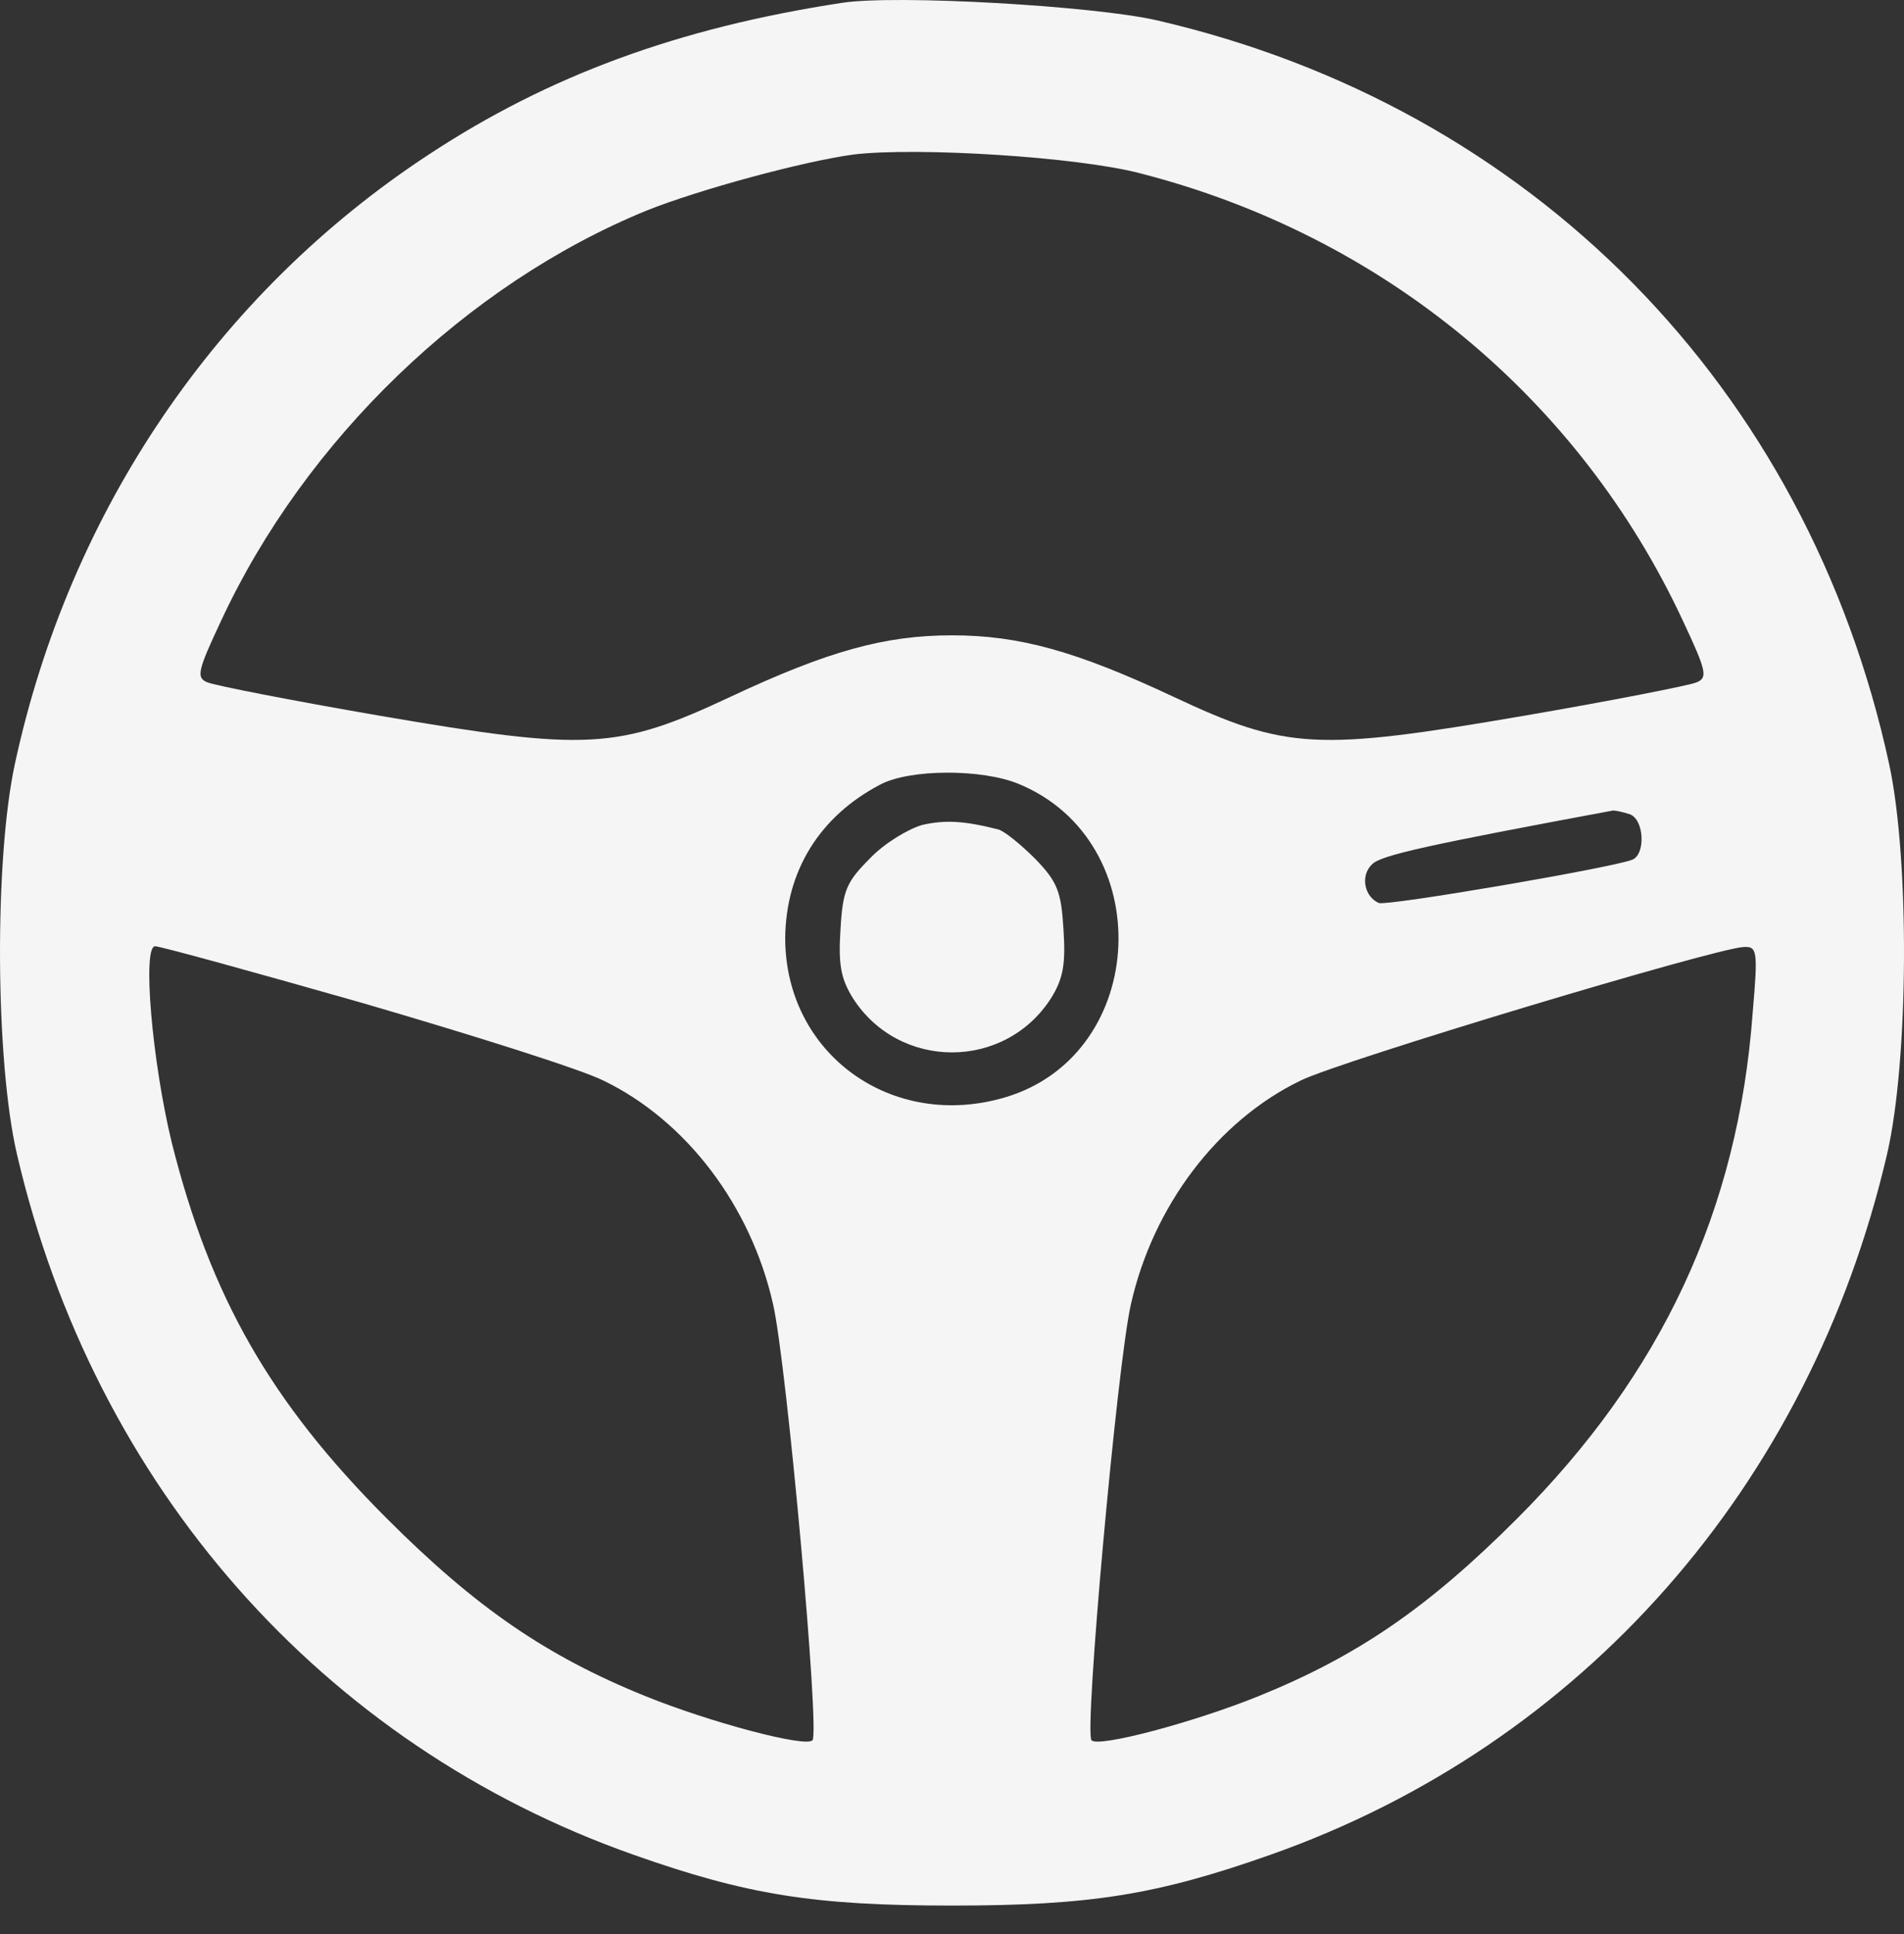 <svg width="64" height="65" viewBox="0 0 64 65" fill="none" xmlns="http://www.w3.org/2000/svg">
<rect x="0" y="0" width="64" height="65" fill="#333333" stroke="none"/>
<path d="M28.304 0.095C22.799 0.936 18.441 2.542 14.414 5.193C7.303 9.857 2.333 17.172 0.498 25.685C-0.19 28.87 -0.165 35.65 0.574 38.81C3.174 49.949 10.82 58.64 21.295 62.335C25.118 63.686 27.361 64.043 32 64.043C36.639 64.043 38.882 63.686 42.705 62.335C53.18 58.64 60.826 49.949 63.426 38.81C64.165 35.65 64.191 28.87 63.502 25.685C60.75 12.992 51.472 3.587 38.882 0.682C36.766 0.197 30.114 -0.185 28.304 0.095ZM38.346 5.83C46.477 7.92 53.078 13.374 56.57 20.867C57.36 22.55 57.411 22.779 57.029 22.932C56.799 23.034 54.199 23.544 51.243 24.053C44.259 25.251 43.24 25.2 39.442 23.416C36.18 21.887 34.268 21.352 32 21.352C29.732 21.352 27.82 21.887 24.558 23.416C20.76 25.2 19.741 25.251 12.757 24.053C9.801 23.544 7.201 23.034 6.971 22.932C6.589 22.779 6.64 22.55 7.43 20.867C10.259 14.776 15.688 9.551 21.729 7.079C23.513 6.365 27.005 5.422 28.687 5.193C30.828 4.938 36.231 5.269 38.346 5.83ZM34.243 26.347C38.932 28.284 38.627 35.421 33.81 36.873C29.986 38.02 26.393 35.421 26.393 31.521C26.418 29.278 27.54 27.443 29.579 26.373C30.573 25.837 33.02 25.837 34.243 26.347ZM54.786 27.367C55.27 27.545 55.321 28.718 54.862 28.896C54.123 29.176 46.655 30.451 46.349 30.349C45.865 30.145 45.712 29.431 46.12 29.049C46.4 28.743 48.057 28.386 54.225 27.239C54.301 27.239 54.556 27.29 54.786 27.367ZM12.196 33.713C15.867 34.783 19.511 35.931 20.276 36.313C23.079 37.664 25.246 40.544 25.985 43.831C26.444 45.819 27.565 58.257 27.31 58.487C27.081 58.742 23.844 57.875 21.703 57.008C18.364 55.658 15.994 54.026 13.012 51.044C9.087 47.119 7.073 43.577 5.774 38.403C5.111 35.676 4.78 31.802 5.213 31.802C5.391 31.802 8.526 32.668 12.196 33.713ZM58.915 34.019C58.43 40.671 55.856 46.176 50.988 51.044C48.006 54.026 45.636 55.658 42.297 57.008C40.156 57.875 36.919 58.742 36.69 58.487C36.435 58.257 37.556 45.819 38.015 43.831C38.754 40.544 40.921 37.664 43.724 36.313C45.075 35.65 57.615 31.878 58.609 31.827C59.068 31.802 59.093 31.954 58.915 34.019Z" fill="#F5F5F5"/>
<path d="M31.006 27.723C30.547 27.85 29.731 28.335 29.247 28.844C28.457 29.634 28.329 29.915 28.253 31.215C28.177 32.387 28.253 32.871 28.661 33.534C30.215 35.981 33.784 35.981 35.338 33.534C35.746 32.871 35.823 32.387 35.746 31.215C35.67 29.966 35.542 29.634 34.803 28.87C34.319 28.386 33.758 27.927 33.554 27.876C32.458 27.596 31.796 27.544 31.006 27.723Z" fill="#F5F5F5"/>
</svg>
